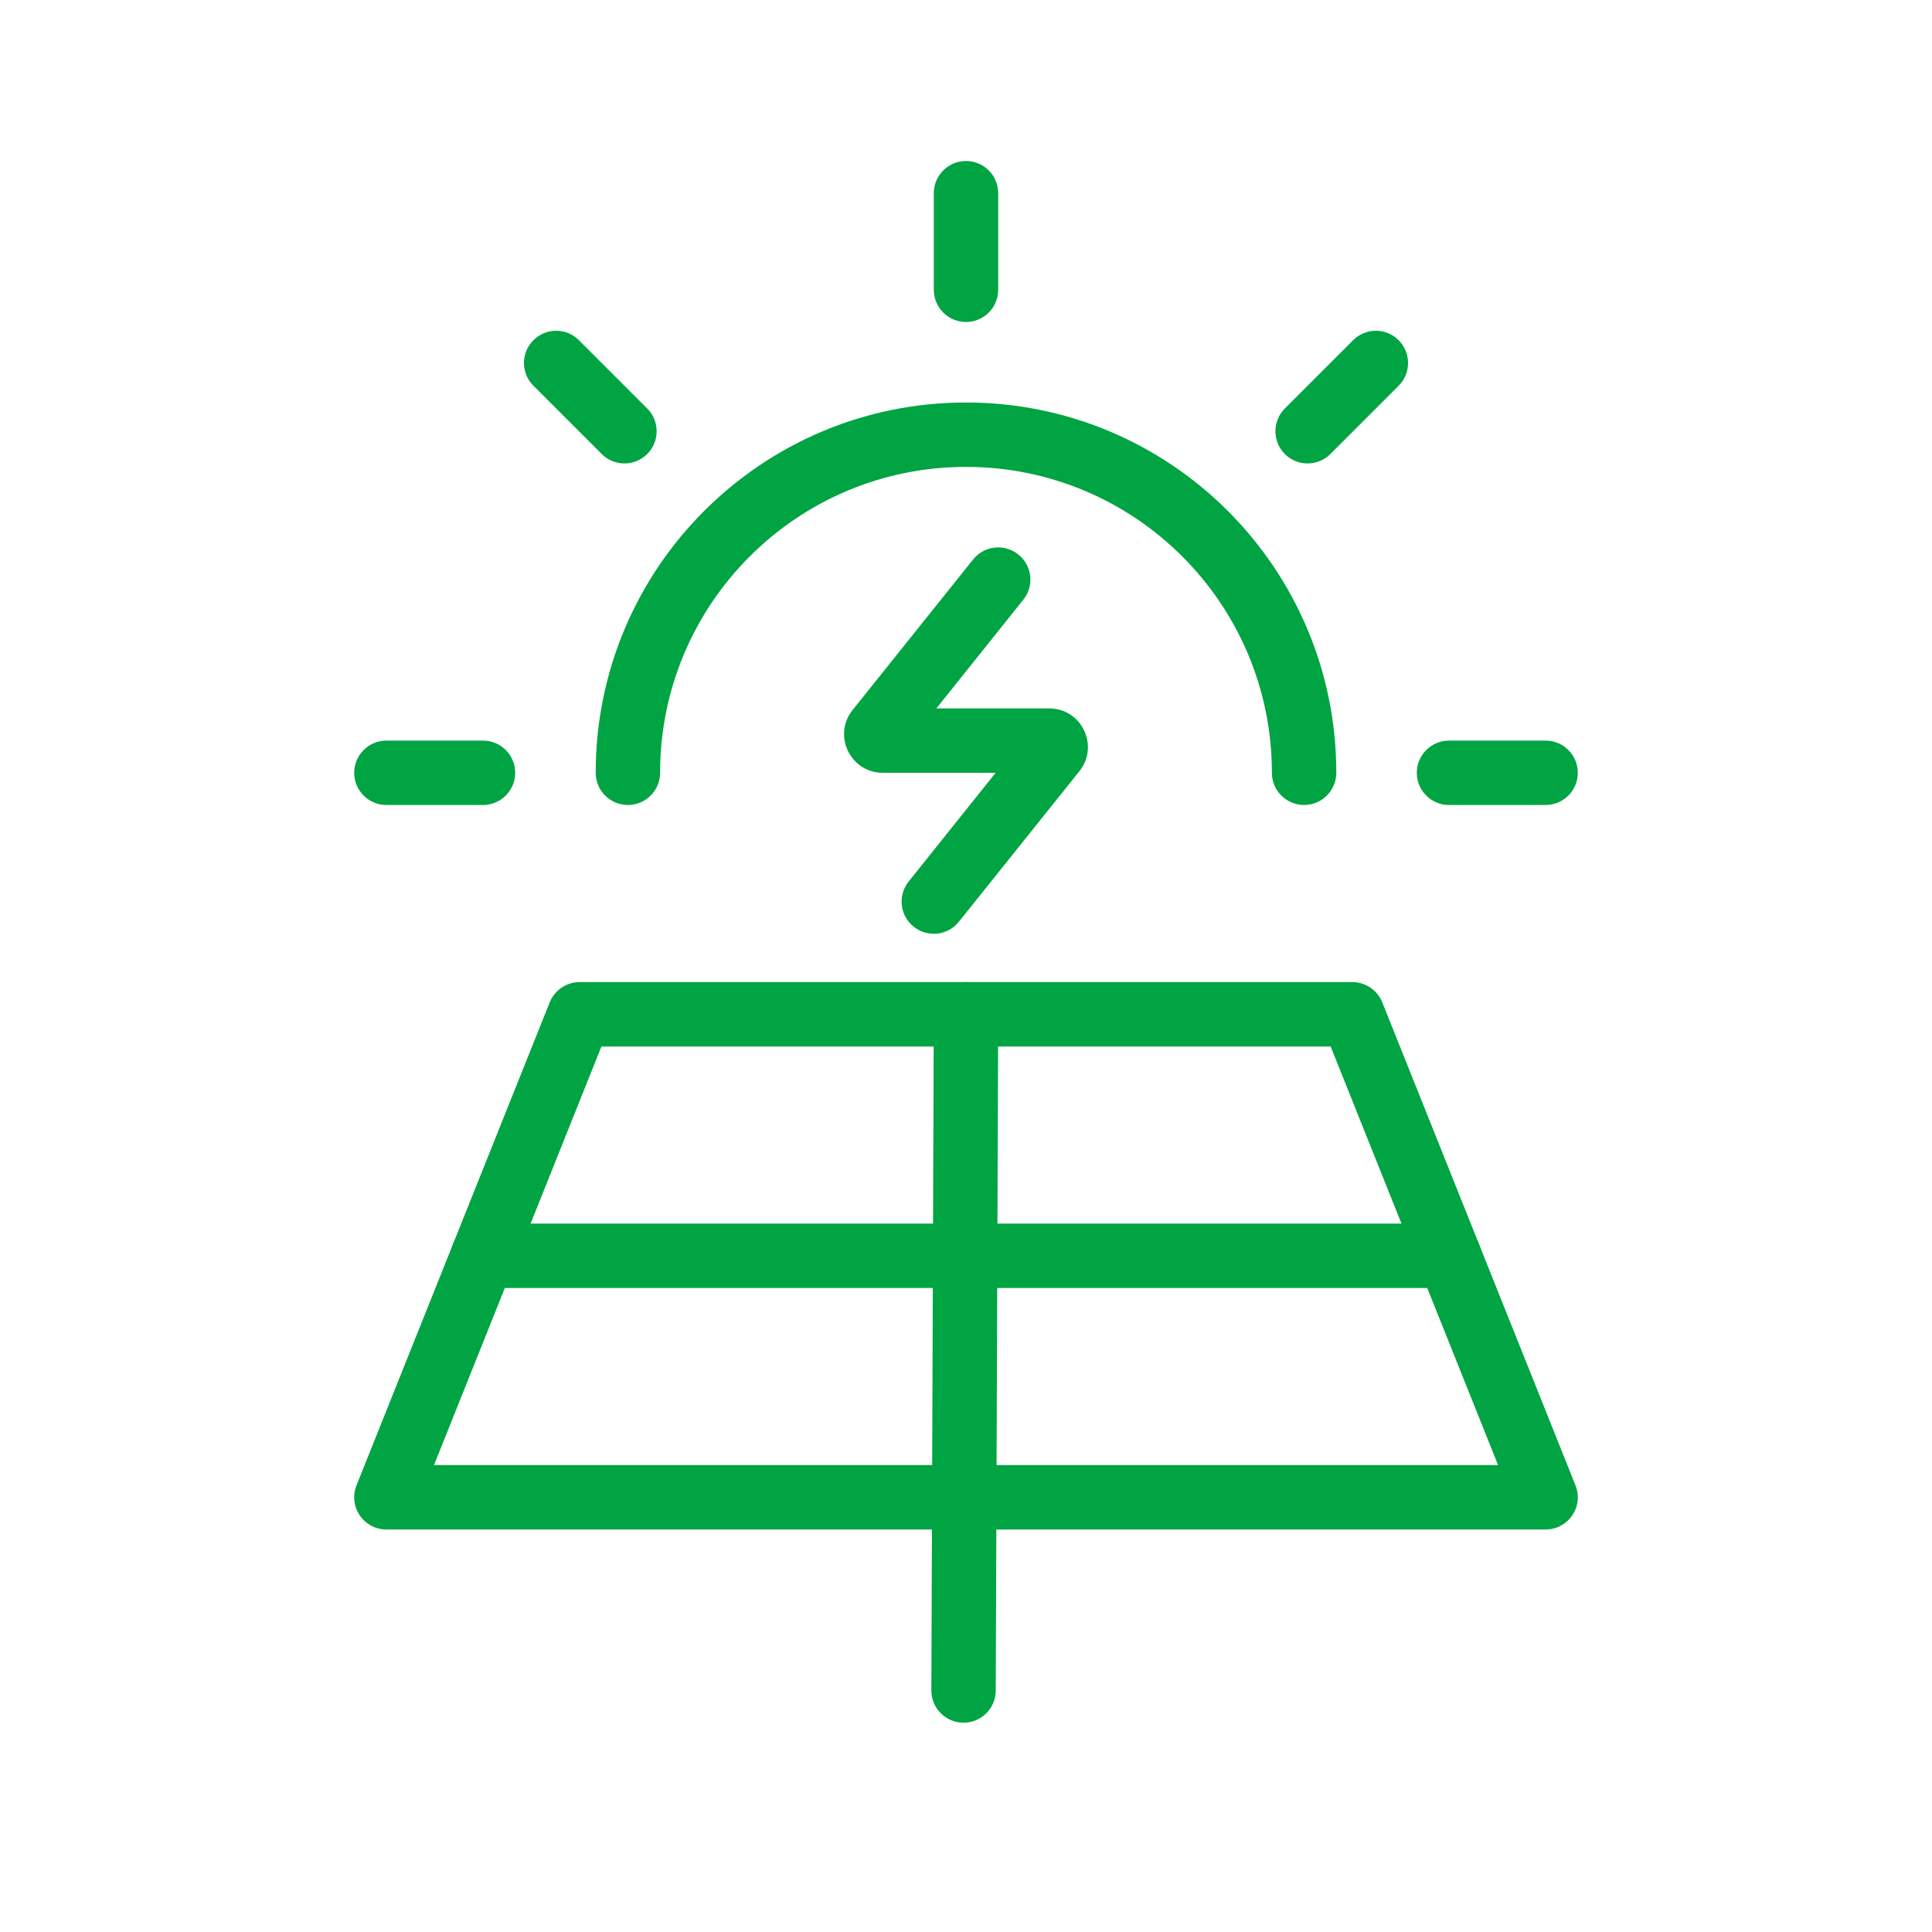 <svg width="30" height="30" viewBox="0 0 30 30" fill="none" xmlns="http://www.w3.org/2000/svg">
<path fill-rule="evenodd" clip-rule="evenodd" d="M8.536 15.564C8.612 15.375 8.796 15.25 9 15.25H21C21.204 15.25 21.388 15.375 21.464 15.564L24.464 23.064C24.526 23.218 24.507 23.393 24.414 23.53C24.321 23.668 24.166 23.75 24 23.75H6C5.834 23.75 5.679 23.668 5.586 23.53C5.493 23.393 5.474 23.218 5.536 23.064L8.536 15.564ZM9.339 16.25L6.739 22.75H23.262L20.662 16.25H9.339Z" fill="#00A443"/>
<path fill-rule="evenodd" clip-rule="evenodd" d="M15 2.5C15.276 2.5 15.5 2.724 15.5 3V4.5C15.5 4.776 15.276 5 15 5C14.724 5 14.5 4.776 14.5 4.5V3C14.5 2.724 14.724 2.5 15 2.5Z" fill="#00A443"/>
<path fill-rule="evenodd" clip-rule="evenodd" d="M8.283 5.283C8.478 5.087 8.795 5.087 8.99 5.283L10.05 6.343C10.245 6.538 10.245 6.855 10.05 7.05C9.855 7.245 9.538 7.245 9.343 7.05L8.283 5.99C8.087 5.795 8.087 5.478 8.283 5.283Z" fill="#00A443"/>
<path fill-rule="evenodd" clip-rule="evenodd" d="M5.5 12C5.5 11.724 5.724 11.5 6 11.5H7.5C7.776 11.5 8 11.724 8 12C8 12.276 7.776 12.5 7.5 12.5H6C5.724 12.5 5.5 12.276 5.5 12Z" fill="#00A443"/>
<path fill-rule="evenodd" clip-rule="evenodd" d="M21.718 5.283C21.913 5.478 21.913 5.795 21.718 5.99L20.658 7.05C20.463 7.245 20.146 7.245 19.951 7.05C19.756 6.855 19.756 6.538 19.951 6.343L21.011 5.283C21.206 5.087 21.523 5.087 21.718 5.283Z" fill="#00A443"/>
<path fill-rule="evenodd" clip-rule="evenodd" d="M22 12C22 11.724 22.224 11.5 22.5 11.5H24C24.276 11.5 24.5 11.724 24.5 12C24.5 12.276 24.276 12.5 24 12.5H22.5C22.224 12.5 22 12.276 22 12Z" fill="#00A443"/>
<path fill-rule="evenodd" clip-rule="evenodd" d="M15 7.25C12.376 7.25 10.25 9.376 10.25 12C10.25 12.276 10.026 12.5 9.75 12.5C9.474 12.5 9.25 12.276 9.25 12C9.25 8.824 11.824 6.25 15 6.25C18.176 6.25 20.75 8.824 20.75 12C20.75 12.276 20.526 12.5 20.25 12.5C19.974 12.5 19.75 12.276 19.75 12C19.75 9.376 17.624 7.25 15 7.25Z" fill="#00A443"/>
<path fill-rule="evenodd" clip-rule="evenodd" d="M7 19.5C7 19.224 7.224 19 7.5 19H22.5C22.776 19 23 19.224 23 19.5C23 19.776 22.776 20 22.5 20H7.5C7.224 20 7 19.776 7 19.5Z" fill="#00A443"/>
<path fill-rule="evenodd" clip-rule="evenodd" d="M15.002 15.25C15.278 15.251 15.501 15.476 15.5 15.752L15.462 26.252C15.461 26.528 15.236 26.751 14.96 26.75C14.684 26.749 14.461 26.524 14.462 26.248L14.5 15.748C14.501 15.472 14.726 15.249 15.002 15.25Z" fill="#00A443"/>
<path fill-rule="evenodd" clip-rule="evenodd" d="M15.812 8.61C16.028 8.782 16.063 9.097 15.89 9.312L14.54 11H16.292C16.795 11 17.075 11.582 16.761 11.975L14.89 14.312C14.718 14.528 14.403 14.563 14.188 14.39C13.972 14.218 13.937 13.903 14.11 13.688L15.46 12H13.708C13.205 12 12.925 11.418 13.239 11.025L15.11 8.688C15.282 8.472 15.597 8.437 15.812 8.61Z" fill="#00A443"/>
</svg>
